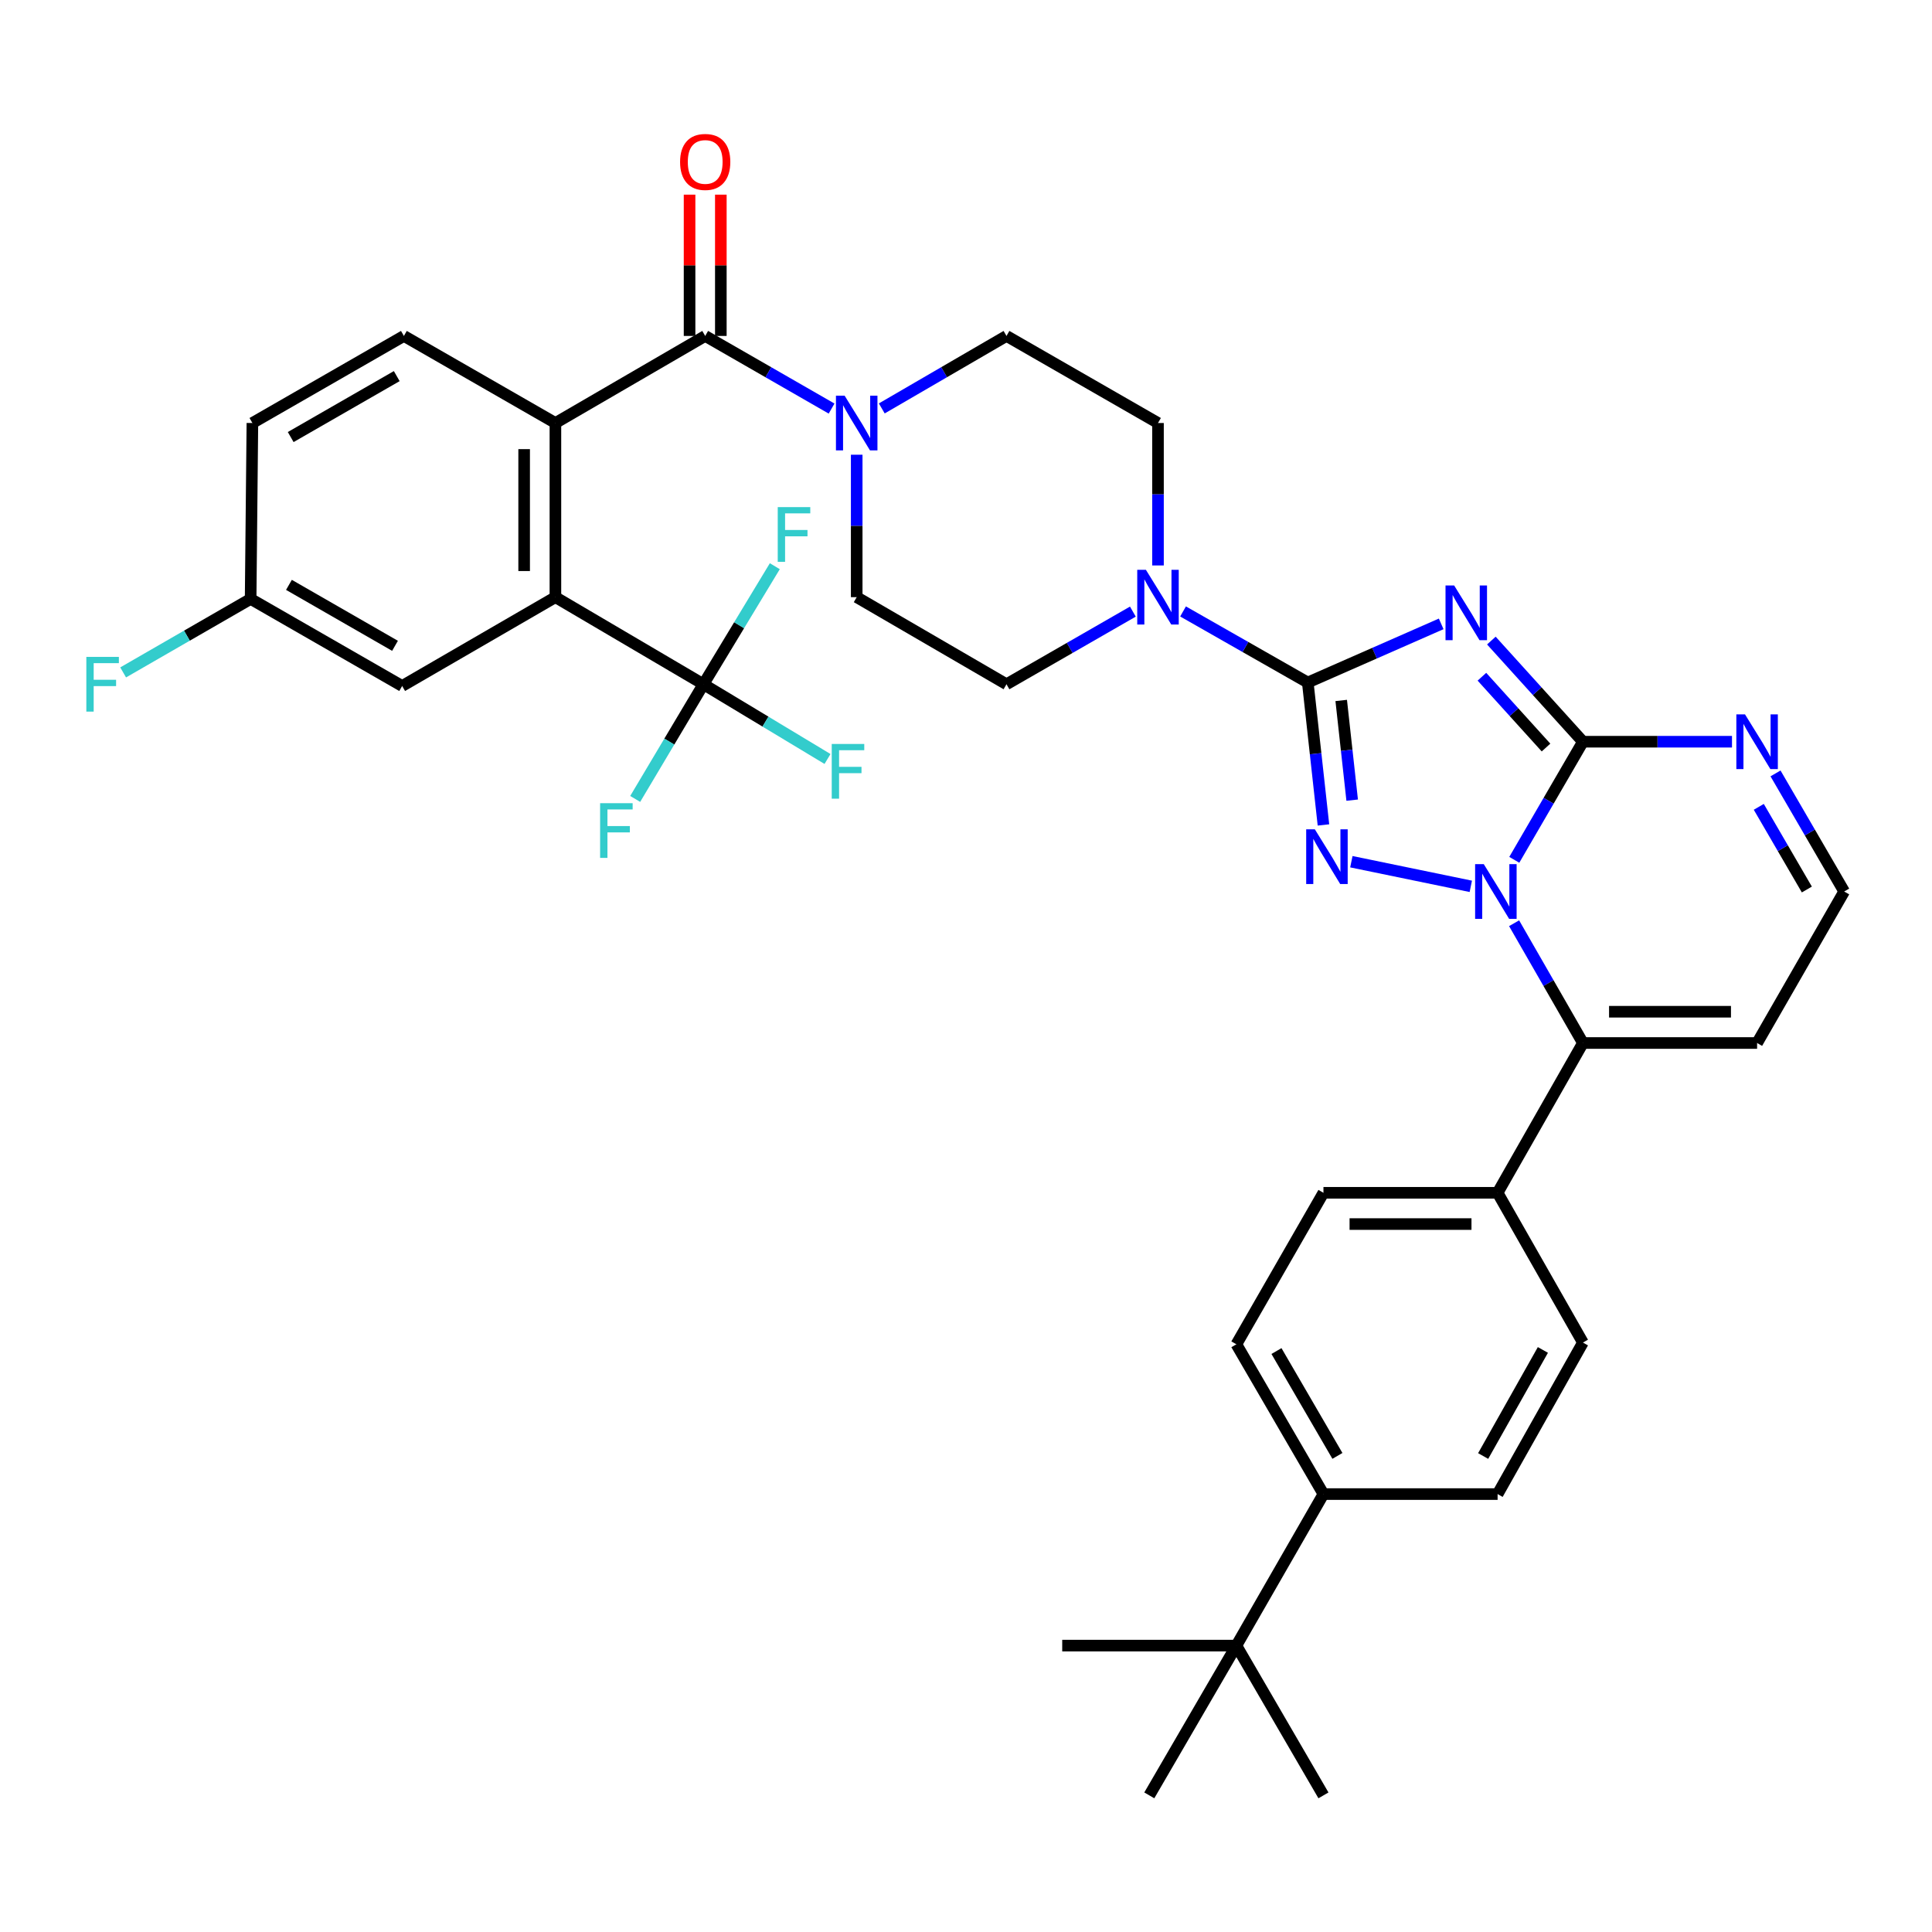 <?xml version='1.0' encoding='iso-8859-1'?>
<svg version='1.1' baseProfile='full'
              xmlns='http://www.w3.org/2000/svg'
                      xmlns:rdkit='http://www.rdkit.org/xml'
                      xmlns:xlink='http://www.w3.org/1999/xlink'
                  xml:space='preserve'
width='1000px' height='1000px' viewBox='0 0 1000 1000'>
<!-- END OF HEADER -->
<rect style='opacity:1.0;fill:#FFFFFF;stroke:none' width='1000' height='1000' x='0' y='0'> </rect>
<path class='bond-0' d='M 365.01,173.881 L 397.719,192.678' style='fill:none;fill-rule:evenodd;stroke:#000000;stroke-width:6px;stroke-linecap:butt;stroke-linejoin:miter;stroke-opacity:1' />
<path class='bond-0' d='M 397.719,192.678 L 430.427,211.476' style='fill:none;fill-rule:evenodd;stroke:#0000FF;stroke-width:6px;stroke-linecap:butt;stroke-linejoin:miter;stroke-opacity:1' />
<path class='bond-1' d='M 373.103,173.881 L 373.103,137.316' style='fill:none;fill-rule:evenodd;stroke:#000000;stroke-width:6px;stroke-linecap:butt;stroke-linejoin:miter;stroke-opacity:1' />
<path class='bond-1' d='M 373.103,137.316 L 373.103,100.751' style='fill:none;fill-rule:evenodd;stroke:#FF0000;stroke-width:6px;stroke-linecap:butt;stroke-linejoin:miter;stroke-opacity:1' />
<path class='bond-1' d='M 356.918,173.881 L 356.918,137.316' style='fill:none;fill-rule:evenodd;stroke:#000000;stroke-width:6px;stroke-linecap:butt;stroke-linejoin:miter;stroke-opacity:1' />
<path class='bond-1' d='M 356.918,137.316 L 356.918,100.751' style='fill:none;fill-rule:evenodd;stroke:#FF0000;stroke-width:6px;stroke-linecap:butt;stroke-linejoin:miter;stroke-opacity:1' />
<path class='bond-2' d='M 365.01,173.881 L 287.482,218.948' style='fill:none;fill-rule:evenodd;stroke:#000000;stroke-width:6px;stroke-linecap:butt;stroke-linejoin:miter;stroke-opacity:1' />
<path class='bond-3' d='M 456.41,211.402 L 488.683,192.641' style='fill:none;fill-rule:evenodd;stroke:#0000FF;stroke-width:6px;stroke-linecap:butt;stroke-linejoin:miter;stroke-opacity:1' />
<path class='bond-3' d='M 488.683,192.641 L 520.957,173.881' style='fill:none;fill-rule:evenodd;stroke:#000000;stroke-width:6px;stroke-linecap:butt;stroke-linejoin:miter;stroke-opacity:1' />
<path class='bond-4' d='M 443.428,235.362 L 443.428,272.227' style='fill:none;fill-rule:evenodd;stroke:#0000FF;stroke-width:6px;stroke-linecap:butt;stroke-linejoin:miter;stroke-opacity:1' />
<path class='bond-4' d='M 443.428,272.227 L 443.428,309.092' style='fill:none;fill-rule:evenodd;stroke:#000000;stroke-width:6px;stroke-linecap:butt;stroke-linejoin:miter;stroke-opacity:1' />
<path class='bond-5' d='M 909.469,539.86 L 954.545,461.441' style='fill:none;fill-rule:evenodd;stroke:#000000;stroke-width:6px;stroke-linecap:butt;stroke-linejoin:miter;stroke-opacity:1' />
<path class='bond-6' d='M 909.469,539.86 L 819.325,539.86' style='fill:none;fill-rule:evenodd;stroke:#000000;stroke-width:6px;stroke-linecap:butt;stroke-linejoin:miter;stroke-opacity:1' />
<path class='bond-6' d='M 895.948,523.674 L 832.847,523.674' style='fill:none;fill-rule:evenodd;stroke:#000000;stroke-width:6px;stroke-linecap:butt;stroke-linejoin:miter;stroke-opacity:1' />
<path class='bond-7' d='M 287.482,309.092 L 287.482,218.948' style='fill:none;fill-rule:evenodd;stroke:#000000;stroke-width:6px;stroke-linecap:butt;stroke-linejoin:miter;stroke-opacity:1' />
<path class='bond-7' d='M 271.297,295.57 L 271.297,232.47' style='fill:none;fill-rule:evenodd;stroke:#000000;stroke-width:6px;stroke-linecap:butt;stroke-linejoin:miter;stroke-opacity:1' />
<path class='bond-8' d='M 287.482,309.092 L 208.156,355.067' style='fill:none;fill-rule:evenodd;stroke:#000000;stroke-width:6px;stroke-linecap:butt;stroke-linejoin:miter;stroke-opacity:1' />
<path class='bond-9' d='M 287.482,309.092 L 364.102,354.168' style='fill:none;fill-rule:evenodd;stroke:#000000;stroke-width:6px;stroke-linecap:butt;stroke-linejoin:miter;stroke-opacity:1' />
<path class='bond-10' d='M 287.482,218.948 L 209.055,173.881' style='fill:none;fill-rule:evenodd;stroke:#000000;stroke-width:6px;stroke-linecap:butt;stroke-linejoin:miter;stroke-opacity:1' />
<path class='bond-11' d='M 208.156,355.067 L 129.728,310' style='fill:none;fill-rule:evenodd;stroke:#000000;stroke-width:6px;stroke-linecap:butt;stroke-linejoin:miter;stroke-opacity:1' />
<path class='bond-11' d='M 204.456,334.274 L 149.557,302.727' style='fill:none;fill-rule:evenodd;stroke:#000000;stroke-width:6px;stroke-linecap:butt;stroke-linejoin:miter;stroke-opacity:1' />
<path class='bond-12' d='M 364.102,354.168 L 396.211,373.508' style='fill:none;fill-rule:evenodd;stroke:#000000;stroke-width:6px;stroke-linecap:butt;stroke-linejoin:miter;stroke-opacity:1' />
<path class='bond-12' d='M 396.211,373.508 L 428.32,392.848' style='fill:none;fill-rule:evenodd;stroke:#33CCCC;stroke-width:6px;stroke-linecap:butt;stroke-linejoin:miter;stroke-opacity:1' />
<path class='bond-13' d='M 364.102,354.168 L 382.574,323.616' style='fill:none;fill-rule:evenodd;stroke:#000000;stroke-width:6px;stroke-linecap:butt;stroke-linejoin:miter;stroke-opacity:1' />
<path class='bond-13' d='M 382.574,323.616 L 401.046,293.065' style='fill:none;fill-rule:evenodd;stroke:#33CCCC;stroke-width:6px;stroke-linecap:butt;stroke-linejoin:miter;stroke-opacity:1' />
<path class='bond-14' d='M 364.102,354.168 L 346.438,383.847' style='fill:none;fill-rule:evenodd;stroke:#000000;stroke-width:6px;stroke-linecap:butt;stroke-linejoin:miter;stroke-opacity:1' />
<path class='bond-14' d='M 346.438,383.847 L 328.774,413.526' style='fill:none;fill-rule:evenodd;stroke:#33CCCC;stroke-width:6px;stroke-linecap:butt;stroke-linejoin:miter;stroke-opacity:1' />
<path class='bond-15' d='M 209.055,173.881 L 130.637,218.948' style='fill:none;fill-rule:evenodd;stroke:#000000;stroke-width:6px;stroke-linecap:butt;stroke-linejoin:miter;stroke-opacity:1' />
<path class='bond-15' d='M 205.357,194.674 L 150.464,226.221' style='fill:none;fill-rule:evenodd;stroke:#000000;stroke-width:6px;stroke-linecap:butt;stroke-linejoin:miter;stroke-opacity:1' />
<path class='bond-16' d='M 129.728,310 L 96.734,329.02' style='fill:none;fill-rule:evenodd;stroke:#000000;stroke-width:6px;stroke-linecap:butt;stroke-linejoin:miter;stroke-opacity:1' />
<path class='bond-16' d='M 96.734,329.02 L 63.739,348.04' style='fill:none;fill-rule:evenodd;stroke:#33CCCC;stroke-width:6px;stroke-linecap:butt;stroke-linejoin:miter;stroke-opacity:1' />
<path class='bond-17' d='M 129.728,310 L 130.637,218.948' style='fill:none;fill-rule:evenodd;stroke:#000000;stroke-width:6px;stroke-linecap:butt;stroke-linejoin:miter;stroke-opacity:1' />
<path class='bond-18' d='M 954.545,461.441 L 936.776,430.878' style='fill:none;fill-rule:evenodd;stroke:#000000;stroke-width:6px;stroke-linecap:butt;stroke-linejoin:miter;stroke-opacity:1' />
<path class='bond-18' d='M 936.776,430.878 L 919.006,400.315' style='fill:none;fill-rule:evenodd;stroke:#0000FF;stroke-width:6px;stroke-linecap:butt;stroke-linejoin:miter;stroke-opacity:1' />
<path class='bond-18' d='M 935.222,460.408 L 922.783,439.014' style='fill:none;fill-rule:evenodd;stroke:#000000;stroke-width:6px;stroke-linecap:butt;stroke-linejoin:miter;stroke-opacity:1' />
<path class='bond-18' d='M 922.783,439.014 L 910.344,417.619' style='fill:none;fill-rule:evenodd;stroke:#0000FF;stroke-width:6px;stroke-linecap:butt;stroke-linejoin:miter;stroke-opacity:1' />
<path class='bond-19' d='M 896.476,383.913 L 857.9,383.913' style='fill:none;fill-rule:evenodd;stroke:#0000FF;stroke-width:6px;stroke-linecap:butt;stroke-linejoin:miter;stroke-opacity:1' />
<path class='bond-19' d='M 857.9,383.913 L 819.325,383.913' style='fill:none;fill-rule:evenodd;stroke:#000000;stroke-width:6px;stroke-linecap:butt;stroke-linejoin:miter;stroke-opacity:1' />
<path class='bond-20' d='M 819.325,383.913 L 801.559,414.476' style='fill:none;fill-rule:evenodd;stroke:#000000;stroke-width:6px;stroke-linecap:butt;stroke-linejoin:miter;stroke-opacity:1' />
<path class='bond-20' d='M 801.559,414.476 L 783.793,445.039' style='fill:none;fill-rule:evenodd;stroke:#0000FF;stroke-width:6px;stroke-linecap:butt;stroke-linejoin:miter;stroke-opacity:1' />
<path class='bond-21' d='M 819.325,383.913 L 795.625,357.736' style='fill:none;fill-rule:evenodd;stroke:#000000;stroke-width:6px;stroke-linecap:butt;stroke-linejoin:miter;stroke-opacity:1' />
<path class='bond-21' d='M 795.625,357.736 L 771.925,331.559' style='fill:none;fill-rule:evenodd;stroke:#0000FF;stroke-width:6px;stroke-linecap:butt;stroke-linejoin:miter;stroke-opacity:1' />
<path class='bond-21' d='M 800.217,386.923 L 783.627,368.599' style='fill:none;fill-rule:evenodd;stroke:#000000;stroke-width:6px;stroke-linecap:butt;stroke-linejoin:miter;stroke-opacity:1' />
<path class='bond-21' d='M 783.627,368.599 L 767.037,350.275' style='fill:none;fill-rule:evenodd;stroke:#0000FF;stroke-width:6px;stroke-linecap:butt;stroke-linejoin:miter;stroke-opacity:1' />
<path class='bond-22' d='M 783.695,477.862 L 801.51,508.861' style='fill:none;fill-rule:evenodd;stroke:#0000FF;stroke-width:6px;stroke-linecap:butt;stroke-linejoin:miter;stroke-opacity:1' />
<path class='bond-22' d='M 801.51,508.861 L 819.325,539.86' style='fill:none;fill-rule:evenodd;stroke:#000000;stroke-width:6px;stroke-linecap:butt;stroke-linejoin:miter;stroke-opacity:1' />
<path class='bond-23' d='M 761.286,458.767 L 699.462,446.019' style='fill:none;fill-rule:evenodd;stroke:#0000FF;stroke-width:6px;stroke-linecap:butt;stroke-linejoin:miter;stroke-opacity:1' />
<path class='bond-24' d='M 819.325,539.86 L 775.157,617.388' style='fill:none;fill-rule:evenodd;stroke:#000000;stroke-width:6px;stroke-linecap:butt;stroke-linejoin:miter;stroke-opacity:1' />
<path class='bond-25' d='M 745.956,322.917 L 711.429,338.093' style='fill:none;fill-rule:evenodd;stroke:#0000FF;stroke-width:6px;stroke-linecap:butt;stroke-linejoin:miter;stroke-opacity:1' />
<path class='bond-25' d='M 711.429,338.093 L 676.903,353.269' style='fill:none;fill-rule:evenodd;stroke:#000000;stroke-width:6px;stroke-linecap:butt;stroke-linejoin:miter;stroke-opacity:1' />
<path class='bond-26' d='M 676.903,353.269 L 680.958,390.127' style='fill:none;fill-rule:evenodd;stroke:#000000;stroke-width:6px;stroke-linecap:butt;stroke-linejoin:miter;stroke-opacity:1' />
<path class='bond-26' d='M 680.958,390.127 L 685.014,426.985' style='fill:none;fill-rule:evenodd;stroke:#0000FF;stroke-width:6px;stroke-linecap:butt;stroke-linejoin:miter;stroke-opacity:1' />
<path class='bond-26' d='M 694.208,362.556 L 697.047,388.357' style='fill:none;fill-rule:evenodd;stroke:#000000;stroke-width:6px;stroke-linecap:butt;stroke-linejoin:miter;stroke-opacity:1' />
<path class='bond-26' d='M 697.047,388.357 L 699.885,414.158' style='fill:none;fill-rule:evenodd;stroke:#0000FF;stroke-width:6px;stroke-linecap:butt;stroke-linejoin:miter;stroke-opacity:1' />
<path class='bond-27' d='M 676.903,353.269 L 644.624,334.876' style='fill:none;fill-rule:evenodd;stroke:#000000;stroke-width:6px;stroke-linecap:butt;stroke-linejoin:miter;stroke-opacity:1' />
<path class='bond-27' d='M 644.624,334.876 L 612.346,316.483' style='fill:none;fill-rule:evenodd;stroke:#0000FF;stroke-width:6px;stroke-linecap:butt;stroke-linejoin:miter;stroke-opacity:1' />
<path class='bond-28' d='M 599.375,292.678 L 599.375,255.813' style='fill:none;fill-rule:evenodd;stroke:#0000FF;stroke-width:6px;stroke-linecap:butt;stroke-linejoin:miter;stroke-opacity:1' />
<path class='bond-28' d='M 599.375,255.813 L 599.375,218.948' style='fill:none;fill-rule:evenodd;stroke:#000000;stroke-width:6px;stroke-linecap:butt;stroke-linejoin:miter;stroke-opacity:1' />
<path class='bond-29' d='M 586.374,316.565 L 553.665,335.367' style='fill:none;fill-rule:evenodd;stroke:#0000FF;stroke-width:6px;stroke-linecap:butt;stroke-linejoin:miter;stroke-opacity:1' />
<path class='bond-29' d='M 553.665,335.367 L 520.957,354.168' style='fill:none;fill-rule:evenodd;stroke:#000000;stroke-width:6px;stroke-linecap:butt;stroke-linejoin:miter;stroke-opacity:1' />
<path class='bond-30' d='M 775.157,617.388 L 685.014,617.388' style='fill:none;fill-rule:evenodd;stroke:#000000;stroke-width:6px;stroke-linecap:butt;stroke-linejoin:miter;stroke-opacity:1' />
<path class='bond-30' d='M 761.636,633.573 L 698.535,633.573' style='fill:none;fill-rule:evenodd;stroke:#000000;stroke-width:6px;stroke-linecap:butt;stroke-linejoin:miter;stroke-opacity:1' />
<path class='bond-31' d='M 775.157,617.388 L 819.325,694.907' style='fill:none;fill-rule:evenodd;stroke:#000000;stroke-width:6px;stroke-linecap:butt;stroke-linejoin:miter;stroke-opacity:1' />
<path class='bond-32' d='M 599.375,218.948 L 520.957,173.881' style='fill:none;fill-rule:evenodd;stroke:#000000;stroke-width:6px;stroke-linecap:butt;stroke-linejoin:miter;stroke-opacity:1' />
<path class='bond-33' d='M 443.428,309.092 L 520.957,354.168' style='fill:none;fill-rule:evenodd;stroke:#000000;stroke-width:6px;stroke-linecap:butt;stroke-linejoin:miter;stroke-opacity:1' />
<path class='bond-34' d='M 685.014,617.388 L 639.946,695.806' style='fill:none;fill-rule:evenodd;stroke:#000000;stroke-width:6px;stroke-linecap:butt;stroke-linejoin:miter;stroke-opacity:1' />
<path class='bond-35' d='M 639.946,695.806 L 685.014,773.334' style='fill:none;fill-rule:evenodd;stroke:#000000;stroke-width:6px;stroke-linecap:butt;stroke-linejoin:miter;stroke-opacity:1' />
<path class='bond-35' d='M 660.699,699.301 L 692.246,753.571' style='fill:none;fill-rule:evenodd;stroke:#000000;stroke-width:6px;stroke-linecap:butt;stroke-linejoin:miter;stroke-opacity:1' />
<path class='bond-36' d='M 685.014,773.334 L 775.157,773.334' style='fill:none;fill-rule:evenodd;stroke:#000000;stroke-width:6px;stroke-linecap:butt;stroke-linejoin:miter;stroke-opacity:1' />
<path class='bond-37' d='M 685.014,773.334 L 639.946,851.761' style='fill:none;fill-rule:evenodd;stroke:#000000;stroke-width:6px;stroke-linecap:butt;stroke-linejoin:miter;stroke-opacity:1' />
<path class='bond-38' d='M 775.157,773.334 L 819.325,694.907' style='fill:none;fill-rule:evenodd;stroke:#000000;stroke-width:6px;stroke-linecap:butt;stroke-linejoin:miter;stroke-opacity:1' />
<path class='bond-38' d='M 767.68,753.628 L 798.597,698.728' style='fill:none;fill-rule:evenodd;stroke:#000000;stroke-width:6px;stroke-linecap:butt;stroke-linejoin:miter;stroke-opacity:1' />
<path class='bond-39' d='M 639.946,851.761 L 685.014,929.28' style='fill:none;fill-rule:evenodd;stroke:#000000;stroke-width:6px;stroke-linecap:butt;stroke-linejoin:miter;stroke-opacity:1' />
<path class='bond-40' d='M 639.946,851.761 L 549.803,851.761' style='fill:none;fill-rule:evenodd;stroke:#000000;stroke-width:6px;stroke-linecap:butt;stroke-linejoin:miter;stroke-opacity:1' />
<path class='bond-41' d='M 639.946,851.761 L 594.87,929.28' style='fill:none;fill-rule:evenodd;stroke:#000000;stroke-width:6px;stroke-linecap:butt;stroke-linejoin:miter;stroke-opacity:1' />
<path  class='atom-1' d='M 437.168 204.788
L 446.448 219.788
Q 447.368 221.268, 448.848 223.948
Q 450.328 226.628, 450.408 226.788
L 450.408 204.788
L 454.168 204.788
L 454.168 233.108
L 450.288 233.108
L 440.328 216.708
Q 439.168 214.788, 437.928 212.588
Q 436.728 210.388, 436.368 209.708
L 436.368 233.108
L 432.688 233.108
L 432.688 204.788
L 437.168 204.788
' fill='#0000FF'/>
<path  class='atom-2' d='M 352.01 83.817
Q 352.01 77.017, 355.37 73.217
Q 358.73 69.417, 365.01 69.417
Q 371.29 69.417, 374.65 73.217
Q 378.01 77.017, 378.01 83.817
Q 378.01 90.697, 374.61 94.617
Q 371.21 98.497, 365.01 98.497
Q 358.77 98.497, 355.37 94.617
Q 352.01 90.737, 352.01 83.817
M 365.01 95.297
Q 369.33 95.297, 371.65 92.417
Q 374.01 89.497, 374.01 83.817
Q 374.01 78.257, 371.65 75.457
Q 369.33 72.617, 365.01 72.617
Q 360.69 72.617, 358.33 75.417
Q 356.01 78.217, 356.01 83.817
Q 356.01 89.537, 358.33 92.417
Q 360.69 95.297, 365.01 95.297
' fill='#FF0000'/>
<path  class='atom-10' d='M 430.504 385.075
L 447.344 385.075
L 447.344 388.315
L 434.304 388.315
L 434.304 396.915
L 445.904 396.915
L 445.904 400.195
L 434.304 400.195
L 434.304 413.395
L 430.504 413.395
L 430.504 385.075
' fill='#33CCCC'/>
<path  class='atom-11' d='M 402.557 262.48
L 419.397 262.48
L 419.397 265.72
L 406.357 265.72
L 406.357 274.32
L 417.957 274.32
L 417.957 277.6
L 406.357 277.6
L 406.357 290.8
L 402.557 290.8
L 402.557 262.48
' fill='#33CCCC'/>
<path  class='atom-12' d='M 310.615 415.729
L 327.455 415.729
L 327.455 418.969
L 314.415 418.969
L 314.415 427.569
L 326.015 427.569
L 326.015 430.849
L 314.415 430.849
L 314.415 444.049
L 310.615 444.049
L 310.615 415.729
' fill='#33CCCC'/>
<path  class='atom-14' d='M 44.689 340.008
L 61.529 340.008
L 61.529 343.248
L 48.489 343.248
L 48.489 351.848
L 60.089 351.848
L 60.089 355.128
L 48.489 355.128
L 48.489 368.328
L 44.689 368.328
L 44.689 340.008
' fill='#33CCCC'/>
<path  class='atom-16' d='M 903.209 369.753
L 912.489 384.753
Q 913.409 386.233, 914.889 388.913
Q 916.369 391.593, 916.449 391.753
L 916.449 369.753
L 920.209 369.753
L 920.209 398.073
L 916.329 398.073
L 906.369 381.673
Q 905.209 379.753, 903.969 377.553
Q 902.769 375.353, 902.409 374.673
L 902.409 398.073
L 898.729 398.073
L 898.729 369.753
L 903.209 369.753
' fill='#0000FF'/>
<path  class='atom-18' d='M 767.998 447.281
L 777.278 462.281
Q 778.198 463.761, 779.678 466.441
Q 781.158 469.121, 781.238 469.281
L 781.238 447.281
L 784.998 447.281
L 784.998 475.601
L 781.118 475.601
L 771.158 459.201
Q 769.998 457.281, 768.758 455.081
Q 767.558 452.881, 767.198 452.201
L 767.198 475.601
L 763.518 475.601
L 763.518 447.281
L 767.998 447.281
' fill='#0000FF'/>
<path  class='atom-20' d='M 752.676 303.051
L 761.956 318.051
Q 762.876 319.531, 764.356 322.211
Q 765.836 324.891, 765.916 325.051
L 765.916 303.051
L 769.676 303.051
L 769.676 331.371
L 765.796 331.371
L 755.836 314.971
Q 754.676 313.051, 753.436 310.851
Q 752.236 308.651, 751.876 307.971
L 751.876 331.371
L 748.196 331.371
L 748.196 303.051
L 752.676 303.051
' fill='#0000FF'/>
<path  class='atom-22' d='M 680.561 429.253
L 689.841 444.253
Q 690.761 445.733, 692.241 448.413
Q 693.721 451.093, 693.801 451.253
L 693.801 429.253
L 697.561 429.253
L 697.561 457.573
L 693.681 457.573
L 683.721 441.173
Q 682.561 439.253, 681.321 437.053
Q 680.121 434.853, 679.761 434.173
L 679.761 457.573
L 676.081 457.573
L 676.081 429.253
L 680.561 429.253
' fill='#0000FF'/>
<path  class='atom-23' d='M 593.115 294.932
L 602.395 309.932
Q 603.315 311.412, 604.795 314.092
Q 606.275 316.772, 606.355 316.932
L 606.355 294.932
L 610.115 294.932
L 610.115 323.252
L 606.235 323.252
L 596.275 306.852
Q 595.115 304.932, 593.875 302.732
Q 592.675 300.532, 592.315 299.852
L 592.315 323.252
L 588.635 323.252
L 588.635 294.932
L 593.115 294.932
' fill='#0000FF'/>
</svg>
